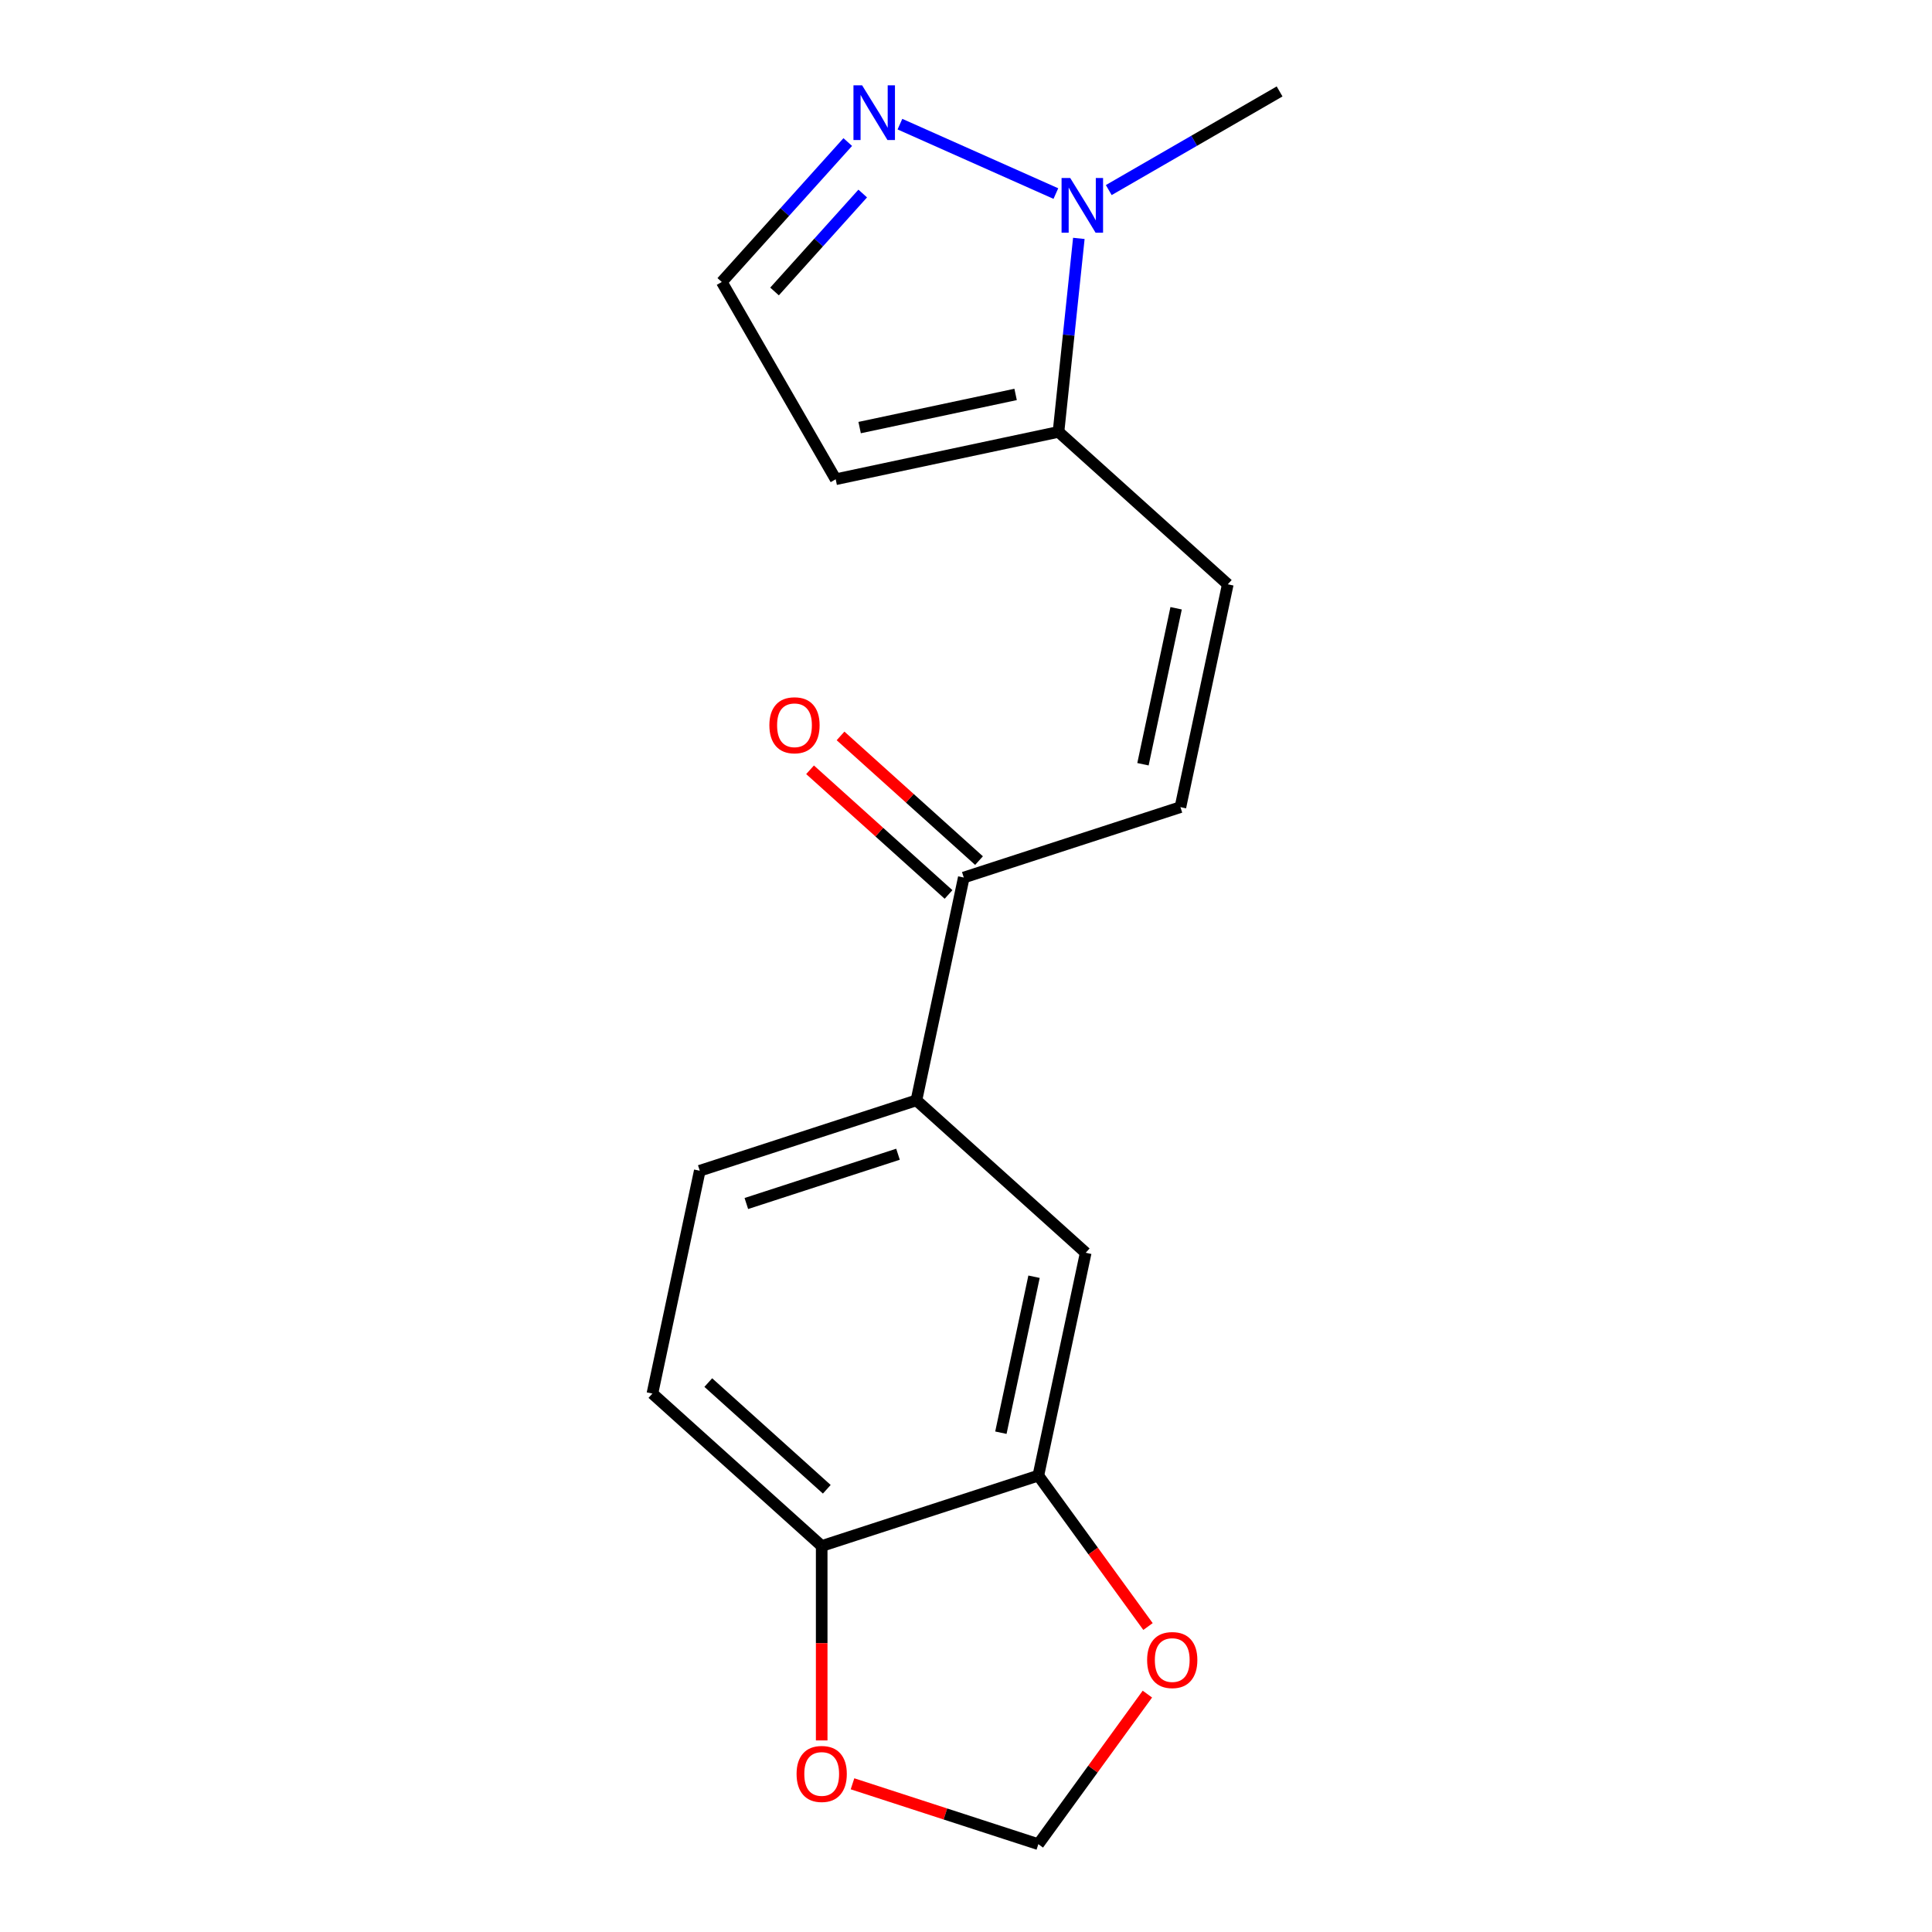 <?xml version='1.0' encoding='iso-8859-1'?>
<svg version='1.1' baseProfile='full'
              xmlns='http://www.w3.org/2000/svg'
                      xmlns:rdkit='http://www.rdkit.org/xml'
                      xmlns:xlink='http://www.w3.org/1999/xlink'
                  xml:space='preserve'
width='1000px' height='1000px' viewBox='0 0 1000 1000'>
<!-- END OF HEADER -->
<rect style='opacity:1.0;fill:#FFFFFF;stroke:none' width='1000' height='1000' x='0' y='0'> </rect>
<path class='bond-0' d='M 558.406,123.392 L 553.143,173.469' style='fill:none;fill-rule:evenodd;stroke:#0000FF;stroke-width:6px;stroke-linecap:butt;stroke-linejoin:miter;stroke-opacity:1' />
<path class='bond-0' d='M 553.143,173.469 L 547.879,223.546' style='fill:none;fill-rule:evenodd;stroke:#000000;stroke-width:6px;stroke-linecap:butt;stroke-linejoin:miter;stroke-opacity:1' />
<path class='bond-1' d='M 546.516,100.19 L 465.803,64.254' style='fill:none;fill-rule:evenodd;stroke:#0000FF;stroke-width:6px;stroke-linecap:butt;stroke-linejoin:miter;stroke-opacity:1' />
<path class='bond-17' d='M 573.892,98.382 L 618.103,72.856' style='fill:none;fill-rule:evenodd;stroke:#0000FF;stroke-width:6px;stroke-linecap:butt;stroke-linejoin:miter;stroke-opacity:1' />
<path class='bond-17' d='M 618.103,72.856 L 662.315,47.33' style='fill:none;fill-rule:evenodd;stroke:#000000;stroke-width:6px;stroke-linecap:butt;stroke-linejoin:miter;stroke-opacity:1' />
<path class='bond-2' d='M 547.879,223.546 L 635.502,302.442' style='fill:none;fill-rule:evenodd;stroke:#000000;stroke-width:6px;stroke-linecap:butt;stroke-linejoin:miter;stroke-opacity:1' />
<path class='bond-7' d='M 547.879,223.546 L 432.548,248.061' style='fill:none;fill-rule:evenodd;stroke:#000000;stroke-width:6px;stroke-linecap:butt;stroke-linejoin:miter;stroke-opacity:1' />
<path class='bond-7' d='M 525.677,204.157 L 444.945,221.317' style='fill:none;fill-rule:evenodd;stroke:#000000;stroke-width:6px;stroke-linecap:butt;stroke-linejoin:miter;stroke-opacity:1' />
<path class='bond-11' d='M 438.802,73.529 L 406.198,109.739' style='fill:none;fill-rule:evenodd;stroke:#0000FF;stroke-width:6px;stroke-linecap:butt;stroke-linejoin:miter;stroke-opacity:1' />
<path class='bond-11' d='M 406.198,109.739 L 373.594,145.949' style='fill:none;fill-rule:evenodd;stroke:#000000;stroke-width:6px;stroke-linecap:butt;stroke-linejoin:miter;stroke-opacity:1' />
<path class='bond-11' d='M 446.546,100.171 L 423.723,125.518' style='fill:none;fill-rule:evenodd;stroke:#0000FF;stroke-width:6px;stroke-linecap:butt;stroke-linejoin:miter;stroke-opacity:1' />
<path class='bond-11' d='M 423.723,125.518 L 400.9,150.865' style='fill:none;fill-rule:evenodd;stroke:#000000;stroke-width:6px;stroke-linecap:butt;stroke-linejoin:miter;stroke-opacity:1' />
<path class='bond-3' d='M 635.502,302.442 L 610.988,417.773' style='fill:none;fill-rule:evenodd;stroke:#000000;stroke-width:6px;stroke-linecap:butt;stroke-linejoin:miter;stroke-opacity:1' />
<path class='bond-3' d='M 608.759,314.839 L 591.598,395.571' style='fill:none;fill-rule:evenodd;stroke:#000000;stroke-width:6px;stroke-linecap:butt;stroke-linejoin:miter;stroke-opacity:1' />
<path class='bond-6' d='M 610.988,417.773 L 498.851,454.209' style='fill:none;fill-rule:evenodd;stroke:#000000;stroke-width:6px;stroke-linecap:butt;stroke-linejoin:miter;stroke-opacity:1' />
<path class='bond-4' d='M 537.444,763.767 L 561.959,648.435' style='fill:none;fill-rule:evenodd;stroke:#000000;stroke-width:6px;stroke-linecap:butt;stroke-linejoin:miter;stroke-opacity:1' />
<path class='bond-4' d='M 518.055,741.564 L 535.215,660.832' style='fill:none;fill-rule:evenodd;stroke:#000000;stroke-width:6px;stroke-linecap:butt;stroke-linejoin:miter;stroke-opacity:1' />
<path class='bond-10' d='M 537.444,763.767 L 565.824,802.828' style='fill:none;fill-rule:evenodd;stroke:#000000;stroke-width:6px;stroke-linecap:butt;stroke-linejoin:miter;stroke-opacity:1' />
<path class='bond-10' d='M 565.824,802.828 L 594.203,841.888' style='fill:none;fill-rule:evenodd;stroke:#FF0000;stroke-width:6px;stroke-linecap:butt;stroke-linejoin:miter;stroke-opacity:1' />
<path class='bond-19' d='M 537.444,763.767 L 425.307,800.202' style='fill:none;fill-rule:evenodd;stroke:#000000;stroke-width:6px;stroke-linecap:butt;stroke-linejoin:miter;stroke-opacity:1' />
<path class='bond-5' d='M 474.336,569.54 L 498.851,454.209' style='fill:none;fill-rule:evenodd;stroke:#000000;stroke-width:6px;stroke-linecap:butt;stroke-linejoin:miter;stroke-opacity:1' />
<path class='bond-8' d='M 474.336,569.54 L 561.959,648.435' style='fill:none;fill-rule:evenodd;stroke:#000000;stroke-width:6px;stroke-linecap:butt;stroke-linejoin:miter;stroke-opacity:1' />
<path class='bond-14' d='M 474.336,569.54 L 362.199,605.975' style='fill:none;fill-rule:evenodd;stroke:#000000;stroke-width:6px;stroke-linecap:butt;stroke-linejoin:miter;stroke-opacity:1' />
<path class='bond-14' d='M 464.803,597.432 L 386.307,622.937' style='fill:none;fill-rule:evenodd;stroke:#000000;stroke-width:6px;stroke-linecap:butt;stroke-linejoin:miter;stroke-opacity:1' />
<path class='bond-15' d='M 506.74,445.446 L 470.903,413.178' style='fill:none;fill-rule:evenodd;stroke:#000000;stroke-width:6px;stroke-linecap:butt;stroke-linejoin:miter;stroke-opacity:1' />
<path class='bond-15' d='M 470.903,413.178 L 435.065,380.91' style='fill:none;fill-rule:evenodd;stroke:#FF0000;stroke-width:6px;stroke-linecap:butt;stroke-linejoin:miter;stroke-opacity:1' />
<path class='bond-15' d='M 490.961,462.971 L 455.124,430.703' style='fill:none;fill-rule:evenodd;stroke:#000000;stroke-width:6px;stroke-linecap:butt;stroke-linejoin:miter;stroke-opacity:1' />
<path class='bond-15' d='M 455.124,430.703 L 419.286,398.435' style='fill:none;fill-rule:evenodd;stroke:#FF0000;stroke-width:6px;stroke-linecap:butt;stroke-linejoin:miter;stroke-opacity:1' />
<path class='bond-18' d='M 432.548,248.061 L 373.594,145.949' style='fill:none;fill-rule:evenodd;stroke:#000000;stroke-width:6px;stroke-linecap:butt;stroke-linejoin:miter;stroke-opacity:1' />
<path class='bond-9' d='M 425.307,800.202 L 337.685,721.306' style='fill:none;fill-rule:evenodd;stroke:#000000;stroke-width:6px;stroke-linecap:butt;stroke-linejoin:miter;stroke-opacity:1' />
<path class='bond-9' d='M 427.943,770.843 L 366.607,715.616' style='fill:none;fill-rule:evenodd;stroke:#000000;stroke-width:6px;stroke-linecap:butt;stroke-linejoin:miter;stroke-opacity:1' />
<path class='bond-12' d='M 425.307,800.202 L 425.307,850.522' style='fill:none;fill-rule:evenodd;stroke:#000000;stroke-width:6px;stroke-linecap:butt;stroke-linejoin:miter;stroke-opacity:1' />
<path class='bond-12' d='M 425.307,850.522 L 425.307,900.842' style='fill:none;fill-rule:evenodd;stroke:#FF0000;stroke-width:6px;stroke-linecap:butt;stroke-linejoin:miter;stroke-opacity:1' />
<path class='bond-13' d='M 593.883,876.864 L 565.664,915.705' style='fill:none;fill-rule:evenodd;stroke:#FF0000;stroke-width:6px;stroke-linecap:butt;stroke-linejoin:miter;stroke-opacity:1' />
<path class='bond-13' d='M 565.664,915.705 L 537.444,954.545' style='fill:none;fill-rule:evenodd;stroke:#000000;stroke-width:6px;stroke-linecap:butt;stroke-linejoin:miter;stroke-opacity:1' />
<path class='bond-20' d='M 441.255,923.292 L 489.35,938.919' style='fill:none;fill-rule:evenodd;stroke:#FF0000;stroke-width:6px;stroke-linecap:butt;stroke-linejoin:miter;stroke-opacity:1' />
<path class='bond-20' d='M 489.35,938.919 L 537.444,954.545' style='fill:none;fill-rule:evenodd;stroke:#000000;stroke-width:6px;stroke-linecap:butt;stroke-linejoin:miter;stroke-opacity:1' />
<path class='bond-16' d='M 362.199,605.975 L 337.685,721.306' style='fill:none;fill-rule:evenodd;stroke:#000000;stroke-width:6px;stroke-linecap:butt;stroke-linejoin:miter;stroke-opacity:1' />
<path  class='atom-0' d='M 553.944 92.124
L 563.224 107.124
Q 564.144 108.604, 565.624 111.284
Q 567.104 113.964, 567.184 114.124
L 567.184 92.124
L 570.944 92.124
L 570.944 120.444
L 567.064 120.444
L 557.104 104.044
Q 555.944 102.124, 554.704 99.924
Q 553.504 97.724, 553.144 97.044
L 553.144 120.444
L 549.464 120.444
L 549.464 92.124
L 553.944 92.124
' fill='#0000FF'/>
<path  class='atom-2' d='M 446.23 44.167
L 455.51 59.167
Q 456.43 60.647, 457.91 63.327
Q 459.39 66.007, 459.47 66.167
L 459.47 44.167
L 463.23 44.167
L 463.23 72.487
L 459.35 72.487
L 449.39 56.087
Q 448.23 54.167, 446.99 51.967
Q 445.79 49.767, 445.43 49.087
L 445.43 72.487
L 441.75 72.487
L 441.75 44.167
L 446.23 44.167
' fill='#0000FF'/>
<path  class='atom-11' d='M 593.749 859.236
Q 593.749 852.436, 597.109 848.636
Q 600.469 844.836, 606.749 844.836
Q 613.029 844.836, 616.389 848.636
Q 619.749 852.436, 619.749 859.236
Q 619.749 866.116, 616.349 870.036
Q 612.949 873.916, 606.749 873.916
Q 600.509 873.916, 597.109 870.036
Q 593.749 866.156, 593.749 859.236
M 606.749 870.716
Q 611.069 870.716, 613.389 867.836
Q 615.749 864.916, 615.749 859.236
Q 615.749 853.676, 613.389 850.876
Q 611.069 848.036, 606.749 848.036
Q 602.429 848.036, 600.069 850.836
Q 597.749 853.636, 597.749 859.236
Q 597.749 864.956, 600.069 867.836
Q 602.429 870.716, 606.749 870.716
' fill='#FF0000'/>
<path  class='atom-13' d='M 412.307 918.19
Q 412.307 911.39, 415.667 907.59
Q 419.027 903.79, 425.307 903.79
Q 431.587 903.79, 434.947 907.59
Q 438.307 911.39, 438.307 918.19
Q 438.307 925.07, 434.907 928.99
Q 431.507 932.87, 425.307 932.87
Q 419.067 932.87, 415.667 928.99
Q 412.307 925.11, 412.307 918.19
M 425.307 929.67
Q 429.627 929.67, 431.947 926.79
Q 434.307 923.87, 434.307 918.19
Q 434.307 912.63, 431.947 909.83
Q 429.627 906.99, 425.307 906.99
Q 420.987 906.99, 418.627 909.79
Q 416.307 912.59, 416.307 918.19
Q 416.307 923.91, 418.627 926.79
Q 420.987 929.67, 425.307 929.67
' fill='#FF0000'/>
<path  class='atom-16' d='M 398.228 375.393
Q 398.228 368.593, 401.588 364.793
Q 404.948 360.993, 411.228 360.993
Q 417.508 360.993, 420.868 364.793
Q 424.228 368.593, 424.228 375.393
Q 424.228 382.273, 420.828 386.193
Q 417.428 390.073, 411.228 390.073
Q 404.988 390.073, 401.588 386.193
Q 398.228 382.313, 398.228 375.393
M 411.228 386.873
Q 415.548 386.873, 417.868 383.993
Q 420.228 381.073, 420.228 375.393
Q 420.228 369.833, 417.868 367.033
Q 415.548 364.193, 411.228 364.193
Q 406.908 364.193, 404.548 366.993
Q 402.228 369.793, 402.228 375.393
Q 402.228 381.113, 404.548 383.993
Q 406.908 386.873, 411.228 386.873
' fill='#FF0000'/>
</svg>
